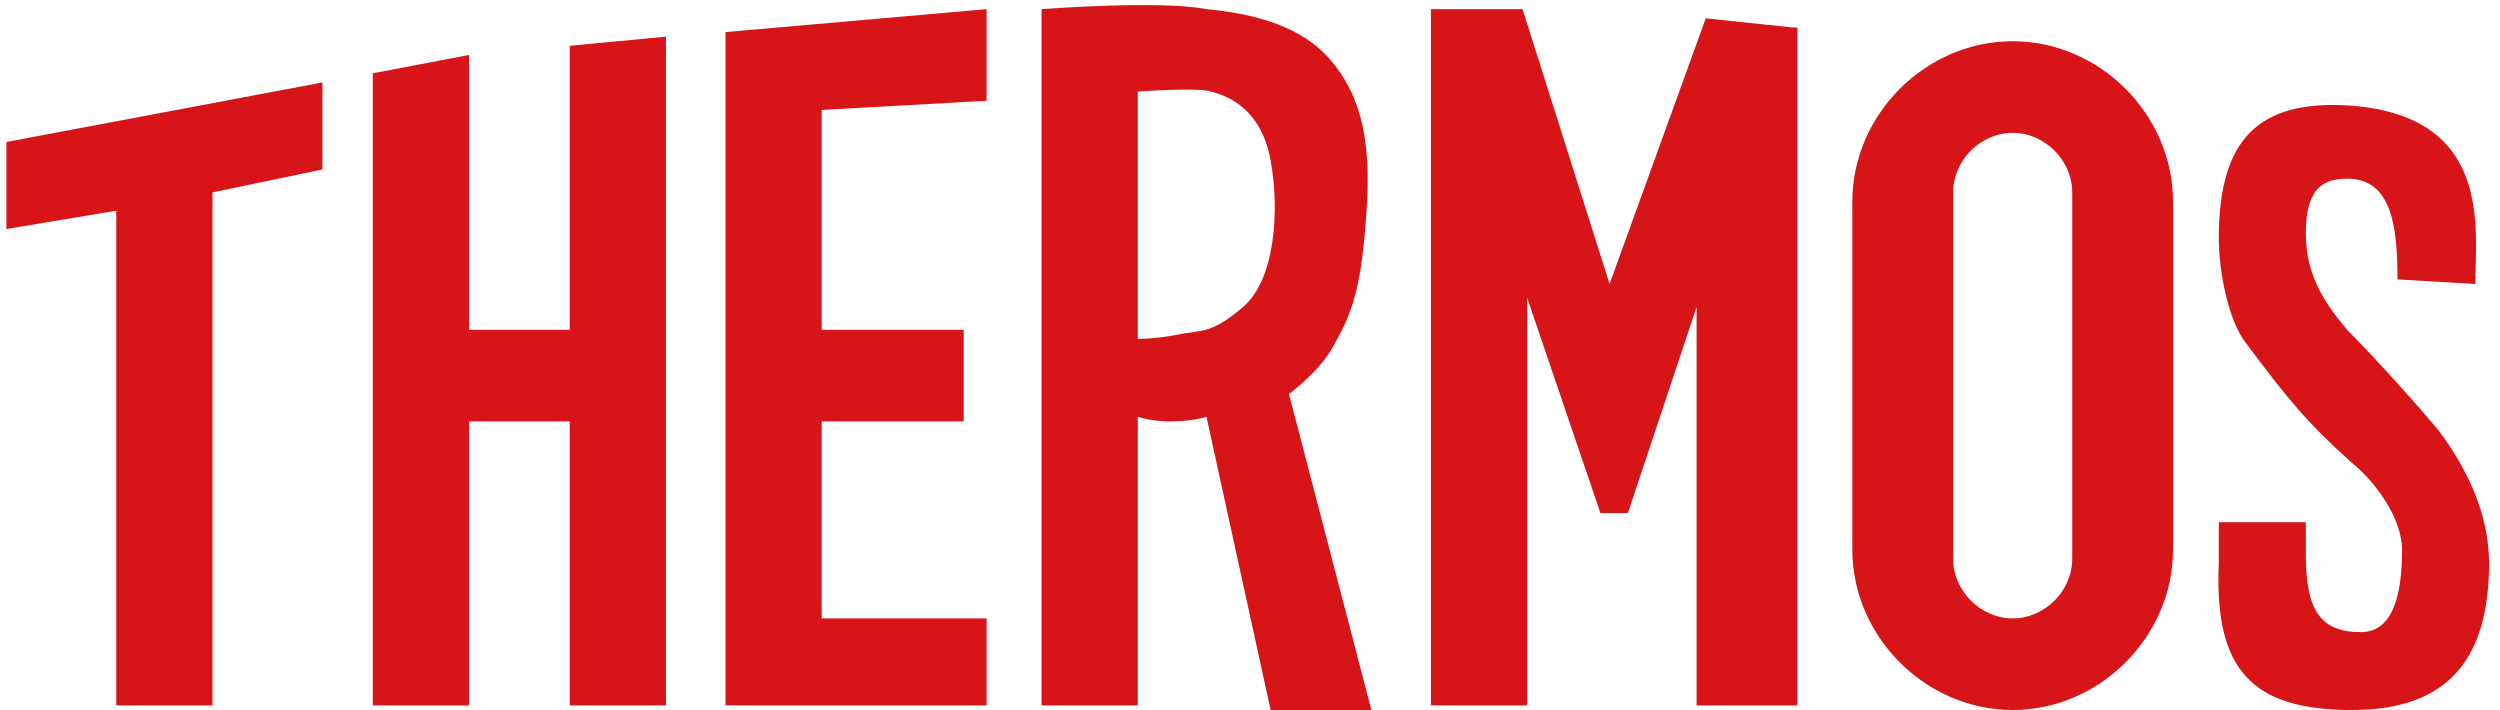 <svg height="710" viewBox=".4 .2 54.3 15.5" width="2500" xmlns="http://www.w3.org/2000/svg"><path d="m2.8 15.6h2.1v-11.2l2.4-.5v-1.9l-6.9 1.3v1.9l2.4-.4zm12 0v-14.6l-2.1.2v6.2h-2.2v-6l-2.1.4v13.8h2.1v-6.2h2.2v6.2zm3.4 0h3.6v-1.9h-3.6v-4.3h3.1v-2h-3.1v-4.8l3.6-.2v-2l-5.7.5v14.7h1.4zm7.6-6.2c.5 0 .8-.1.8-.1l1.4 6.4h2.2l-1.8-6.9s.7-.5 1-1.1c.4-.7.6-1.3.7-3 .1-1.6-.2-2.5-.8-3.2s-1.6-1-2.7-1.1c-1-.2-3.6 0-3.6 0v15.2h2.1v-6.3s.3.1.7.1m-.7-1.8v-5.4s1.3-.1 1.6 0c.4.1 1.1.4 1.3 1.5s.1 2.6-.6 3.2-.9.5-1.4.6-.9.1-.9.1m14.4 8v-14.8h-.1l-1.9-.2-2.1 5.8-1.9-6h-2v15.2h2.1v-8.9l1.6 4.7h.6l1.5-4.5v8.7zm4.7-14.5c-1.9 0-3.5 1.6-3.5 3.5v7.6c0 1.9 1.6 3.5 3.5 3.5s3.5-1.6 3.5-3.5v-7.6c0-1.9-1.6-3.5-3.5-3.5m1.3 11.3c0 .7-.6 1.3-1.3 1.3s-1.3-.6-1.3-1.3v-8c0-.7.6-1.3 1.3-1.3s1.3.6 1.3 1.3zm6.1 3.3c1.8 0 3-.8 3-3.2 0-1.1-.5-2.1-1.1-2.9-.5-.6-1.4-1.6-2-2.2-.5-.6-.9-1.2-.9-2.1s.3-1.2.9-1.2c1 0 1.1 1.1 1.1 2.2l1.7.1c0-1.2.4-3.7-2.8-3.9-1.9-.1-2.8.7-2.8 2.9 0 .7.2 1.8.6 2.3.9 1.2 1.3 1.7 2.3 2.6.5.4 1.1 1.2 1.1 1.9 0 1-.2 1.8-.9 1.8-.9 0-1.2-.5-1.2-1.7v-.7h-1.9v.9c-.1 2.3.7 3.2 2.9 3.2" fill="#d71518"/></svg>